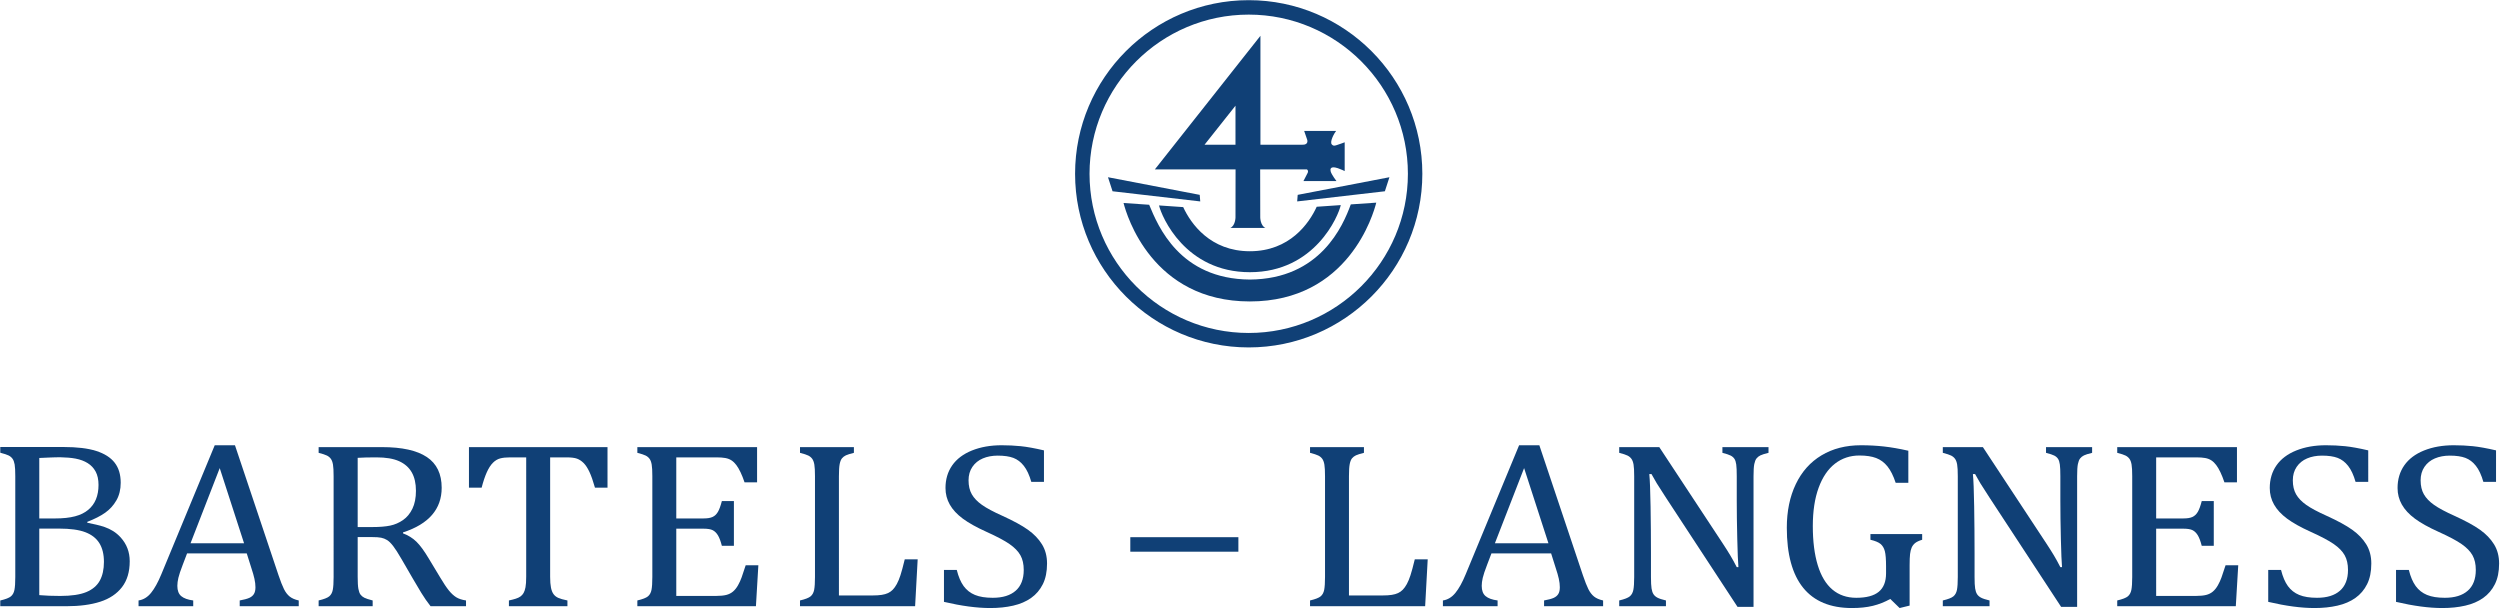 <svg id="headerImageSvg" xmlns:dc="http://purl.org/dc/elements/1.1/" xmlns:cc="http://creativecommons.org/ns#" xmlns:rdf="http://www.w3.org/1999/02/22-rdf-syntax-ns#" xmlns:svg="http://www.w3.org/2000/svg" xmlns="http://www.w3.org/2000/svg" xmlns:sodipodi="http://sodipodi.sourceforge.net/DTD/sodipodi-0.dtd" xmlns:inkscape="http://www.inkscape.org/namespaces/inkscape" version="1.1" xml:space="preserve" width="370.043px" height="90px" viewBox="0 0 958.827 233.253" sodipodi:docname="bela_logo.eps"><defs id="defs6"/><sodipodi:namedview pagecolor="#ffffff" bordercolor="#666666" borderopacity="1" objecttolerance="10" gridtolerance="10" guidetolerance="10" inkscape:pageopacity="0" inkscape:pageshadow="2" inkscape:window-width="640" inkscape:window-height="480" id="namedview4"/><g id="g10" inkscape:groupmode="layer" inkscape:label="ink_ext_XXXXXX" transform="matrix(1.333,0,0,-1.333,0,233.253)"><g id="g12" transform="scale(0.1)"><path d="M 547.52,186.441 H 701.563 L 631.543,402.73 Z M 689.043,5.352 V 21.801 c 12.266,2.219 21.426,4.68 27.441,7.359 6.016,2.699 10.508,6.43 13.457,11.23 2.95,4.801 4.414,11.25 4.414,19.301 0,7.59 -0.976,15.801 -2.949,24.648 -1.972,8.82 -4.785,18.711 -8.476,29.66 l -13.633,43.27 H 537.578 l -12.539,-32.879 c -6.387,-16.539 -10.566,-29.059 -12.519,-37.551 -1.973,-8.5 -2.95,-16.219 -2.95,-23.129 0,-13.422 3.75,-23.262 11.231,-29.512 7.5,-6.269 18.984,-10.391 34.472,-12.398 V 5.352 H 397.91 V 21.801 c 13.75,2.008 25.742,9.25 35.938,21.789 10.175,12.5 20.078,30.391 29.668,53.66 l 153.652,371.211 h 58.223 L 800.684,94.551 c 5.898,-17.422 11.113,-30.742 15.664,-39.902 4.55,-9.156 10.019,-16.309 16.406,-21.469 6.387,-5.129 15.117,-8.938 26.172,-11.379 V 5.352 H 689.043" style="fill:#104076;fill-opacity:1;fill-rule:nonzero;stroke:none" id="path14"/><path d="M 1028.55,432.25 V 233.051 h 41.65 c 21.38,0 38.69,1.398 51.97,4.199 13.26,2.789 25.54,8.102 36.83,15.93 11.31,7.82 20.34,18.711 27.09,32.699 6.76,13.961 10.14,31.109 10.14,51.461 0,21.23 -4,38.91 -11.97,52.992 -7.99,14.078 -20.08,24.809 -36.31,32.188 -16.21,7.378 -38.07,11.07 -65.59,11.07 -22.11,0 -40.04,-0.449 -53.81,-1.34 z m 0,-228.031 V 90.191 c 0,-16.09 0.69,-27.77 2.04,-35.031 1.34,-7.27 3.37,-12.762 6.07,-16.43 2.72,-3.691 6.39,-6.719 11.05,-9.059 4.67,-2.352 12.66,-4.981 23.97,-7.871 V 5.352 H 916.172 V 21.801 c 15.215,3.57 25.41,7.539 30.586,11.891 5.156,4.359 8.535,10.57 10.117,18.609 1.602,8.051 2.402,20.34 2.402,36.898 V 379.262 c 0,15.429 -0.605,26.66 -1.836,33.707 -1.23,7.031 -3.261,12.523 -6.093,16.422 -2.813,3.91 -6.563,7.05 -11.231,9.398 -4.668,2.34 -12.656,4.981 -23.945,7.871 v 16.449 h 182.398 c 57.48,0 100.47,-9.519 128.99,-28.519 28.49,-19 42.73,-48.52 42.73,-88.52 0,-30.64 -9.25,-56.679 -27.81,-78.14 -18.55,-21.469 -46.37,-38.219 -83.48,-50.289 v -2.7 c 14.98,-5.582 27.84,-13.57 38.52,-23.961 10.68,-10.41 22.54,-26.57 35.57,-48.46 l 33.16,-55.001 c 9.57,-16.09 17.81,-28.398 24.69,-36.898 6.87,-8.492 13.88,-14.98 20.99,-19.449 7.13,-4.473 16.61,-7.602 28.38,-9.371 V 5.352 h -102.07 c -9.33,11.859 -18.18,24.59 -26.54,38.238 -8.34,13.641 -16.58,27.48 -24.69,41.59 l -32.42,55.992 c -9.82,16.988 -17.87,29.508 -24.14,37.558 -6.27,8.051 -12.03,13.692 -17.32,16.93 -5.28,3.25 -10.92,5.469 -16.96,6.699 -6.01,1.231 -15.04,1.86 -27.07,1.86 h -40.55" style="fill:#104076;fill-opacity:1;fill-rule:nonzero;stroke:none" id="path16"/><path d="m 1348.79,463.109 h 398.73 V 346.41 h -36.11 c -5.41,19.211 -10.77,34.41 -16.04,45.602 -5.29,11.168 -10.88,19.668 -16.78,25.488 -5.88,5.801 -12.2,9.941 -18.96,12.398 -6.76,2.461 -16.9,3.692 -30.41,3.692 h -46.8 V 90.191 c 0,-13.18 0.8,-23.691 2.4,-31.52 1.59,-7.832 4.05,-14.024 7.37,-18.613 3.32,-4.566 7.79,-8.168 13.45,-10.719 5.65,-2.578 14.5,-5.098 26.53,-7.539 V 5.352 h -168.4 V 21.801 c 7.36,1.559 13.87,3.219 19.53,5.019 5.65,1.789 10.25,3.961 13.81,6.539 3.55,2.562 6.5,5.859 8.85,9.879 2.32,4.031 4.18,9.512 5.52,16.453 1.35,6.91 2.04,17.09 2.04,30.5 V 433.59 h -46.45 c -11.54,0 -21.05,-1.008 -28.55,-3.02 -7.5,-2.019 -14.44,-6.199 -20.82,-12.578 -6.39,-6.371 -12.23,-15.41 -17.5,-27.152 -5.3,-11.738 -10.26,-26.559 -14.93,-44.43 h -36.48 v 116.699" style="fill:#104076;fill-opacity:1;fill-rule:nonzero;stroke:none" id="path18"/><path d="M 2177.95,463.109 V 361.84 h -36.11 c -3.68,10.93 -7.48,20.539 -11.43,28.82 -3.93,8.27 -7.97,15.199 -12.15,20.801 -4.18,5.59 -8.79,10.059 -13.83,13.398 -5.04,3.36 -10.99,5.653 -17.87,6.883 -6.87,1.227 -15.1,1.848 -24.68,1.848 H 1945.43 V 257.871 h 78.87 c 10.8,0 19.27,1.391 25.41,4.199 6.15,2.789 11.25,7.539 15.29,14.239 4.06,6.722 7.93,17.222 11.62,31.523 h 34.63 V 179.059 h -34.63 c -3.46,13.421 -7.24,23.543 -11.42,30.351 -4.18,6.82 -9.16,11.68 -14.93,14.59 -5.78,2.891 -14.43,4.359 -25.97,4.359 h -78.87 V 34.859 h 114.61 c 12.03,0 21.8,0.961 29.3,2.852 7.48,1.899 13.92,5.141 19.33,9.73 5.41,4.59 10.2,10.57 14.38,17.949 4.18,7.359 7.67,15.02 10.5,22.969 2.82,7.93 6.68,19.493 11.61,34.711 h 36.48 L 2174.65,5.352 H 1833.4 V 21.801 c 15.23,3.57 25.43,7.539 30.58,11.891 5.16,4.359 8.54,10.57 10.14,18.609 1.6,8.051 2.4,20.34 2.4,36.898 V 379.262 c 0,15.429 -0.62,26.66 -1.85,33.707 -1.23,7.031 -3.26,12.523 -6.08,16.422 -2.83,3.91 -6.58,7.05 -11.23,9.398 -4.68,2.34 -12.65,4.981 -23.96,7.871 v 16.449 h 344.55" style="fill:#104076;fill-opacity:1;fill-rule:nonzero;stroke:none" id="path20"/><path d="m 2413.5,36.211 h 96.54 c 10.57,0 19.41,0.551 26.54,1.68 7.11,1.109 13.21,2.848 18.24,5.199 5.02,2.34 9.57,5.582 13.64,9.719 4.04,4.121 7.91,9.551 11.6,16.25 3.69,6.723 7.19,15.16 10.51,25.332 3.32,10.16 7.42,25.429 12.34,45.769 h 37.21 L 2632.75,5.352 H 2301.46 V 21.801 c 15.24,3.57 25.43,7.539 30.59,11.891 5.16,4.359 8.54,10.57 10.14,18.609 1.6,8.051 2.4,20.34 2.4,36.898 V 379.262 c 0,15.429 -0.63,26.66 -1.86,33.707 -1.23,7.031 -3.26,12.523 -6.07,16.422 -2.83,3.91 -6.58,7.05 -11.23,9.398 -4.69,2.34 -12.66,4.981 -23.97,7.871 v 16.449 H 2456.6 V 446.66 c -10.8,-2.68 -18.47,-5.078 -23.03,-7.211 -4.55,-2.129 -8.28,-4.98 -11.23,-8.551 -2.95,-3.578 -5.15,-9.039 -6.64,-16.429 -1.46,-7.379 -2.2,-19.117 -2.2,-35.207 V 36.211" style="fill:#104076;fill-opacity:1;fill-rule:nonzero;stroke:none" id="path22"/><path d="m 2752.64,109.648 c 4.9,-19.668 11.54,-35.218 19.88,-46.617 8.36,-11.391 19.18,-19.852 32.44,-25.32 13.26,-5.48 30.33,-8.223 51.21,-8.223 28.75,0 50.8,6.82 66.15,20.473 15.36,13.629 23.03,33.539 23.03,59.687 0,16.762 -3.18,30.864 -9.57,42.243 -6.39,11.41 -16.83,22.148 -31.33,32.211 -14.49,10.058 -36.6,21.796 -66.32,35.199 -28.75,12.969 -51.47,25.66 -68.19,38.058 -16.7,12.411 -29.16,25.879 -37.4,40.411 -8.22,14.531 -12.34,30.41 -12.34,47.621 0,25.039 6.44,46.781 19.35,65.23 12.89,18.438 31.82,32.699 56.74,42.758 24.94,10.062 53.5,15.082 85.68,15.082 18.67,0 36.92,-0.879 54.73,-2.68 17.81,-1.801 40.1,-5.82 66.87,-12.07 V 363.16 h -36.46 c -5.66,19.672 -12.79,34.981 -21.39,45.942 -8.59,10.957 -18.67,18.609 -30.21,22.988 -11.55,4.351 -26.53,6.519 -44.96,6.519 -15.98,0 -30.28,-2.668 -42.93,-8.039 -12.66,-5.359 -22.66,-13.461 -30.04,-24.32 -7.37,-10.84 -11.06,-23.75 -11.06,-38.73 0,-15.86 3.15,-29.282 9.42,-40.239 6.25,-10.949 16.01,-21.133 29.29,-30.5 13.27,-9.402 32.91,-19.91 58.95,-31.531 31.45,-14.309 55.84,-27.609 73.16,-39.918 17.31,-12.281 30.82,-26.312 40.53,-42.07 9.71,-15.762 14.55,-34.16 14.55,-55.172 0,-23.481 -4.04,-43.321 -12.15,-59.52 C 2992.17,52.359 2980.92,39.16 2966.54,29 2952.17,18.832 2934.98,11.441 2914.96,6.871 2894.92,2.281 2873.01,0 2849.18,0 c -38.57,0 -83.05,5.922 -133.4,17.77 v 91.879 h 36.86" style="fill:#104076;fill-opacity:1;fill-rule:nonzero;stroke:none" id="path24"/><path d="m 3563.07,162.148 h -311.02 v 41.743 h 311.02 v -41.743" style="fill:#104076;fill-opacity:1;fill-rule:nonzero;stroke:none" id="path26"/><path d="m 3881.31,36.211 h 96.55 c 10.56,0 19.39,0.551 26.52,1.68 7.13,1.109 13.2,2.848 18.24,5.199 5.04,2.34 9.59,5.582 13.63,9.719 4.07,4.121 7.93,9.551 11.63,16.25 3.67,6.723 7.18,15.16 10.48,25.332 3.32,10.16 7.45,25.429 12.35,45.769 h 37.21 L 4100.55,5.352 H 3769.28 V 21.801 c 15.24,3.57 25.43,7.539 30.59,11.891 5.15,4.359 8.53,10.57 10.13,18.609 1.59,8.051 2.39,20.34 2.39,36.898 V 379.262 c 0,15.429 -0.61,26.66 -1.84,33.707 -1.23,7.031 -3.26,12.523 -6.07,16.422 -2.83,3.91 -6.58,7.05 -11.25,9.398 -4.67,2.34 -12.66,4.981 -23.95,7.871 v 16.449 h 155.14 V 446.66 c -10.82,-2.68 -18.5,-5.078 -23.03,-7.211 -4.55,-2.129 -8.3,-4.98 -11.25,-8.551 -2.95,-3.578 -5.15,-9.039 -6.62,-16.429 -1.48,-7.379 -2.21,-19.117 -2.21,-35.207 V 36.211" style="fill:#104076;fill-opacity:1;fill-rule:nonzero;stroke:none" id="path28"/><path d="m 4301.29,186.441 h 154.05 L 4385.32,402.73 Z M 4442.8,5.352 V 21.801 c 12.28,2.219 21.44,4.68 27.46,7.359 6.01,2.699 10.51,6.43 13.46,11.23 2.95,4.801 4.41,11.25 4.41,19.301 0,7.59 -0.98,15.801 -2.95,24.648 -1.97,8.82 -4.78,18.711 -8.48,29.66 l -13.63,43.27 h -171.72 l -12.54,-32.879 c -6.38,-16.539 -10.56,-29.059 -12.52,-37.551 -1.97,-8.5 -2.95,-16.219 -2.95,-23.129 0,-13.422 3.74,-23.262 11.24,-29.512 7.5,-6.269 18.98,-10.391 34.45,-12.398 V 5.352 H 4151.67 V 21.801 c 13.75,2.008 25.74,9.25 35.95,21.789 10.18,12.5 20.08,30.391 29.65,53.66 l 153.67,371.211 h 58.23 L 4554.46,94.551 c 5.9,-17.422 11.11,-30.742 15.66,-39.902 4.55,-9.156 10.02,-16.309 16.41,-21.469 6.39,-5.129 15.1,-8.938 26.15,-11.379 V 5.352 H 4442.8" style="fill:#104076;fill-opacity:1;fill-rule:nonzero;stroke:none" id="path30"/><path d="m 4956.41,186.781 c 8.85,-13.422 16.27,-25.16 22.29,-35.222 6.03,-10.059 12.22,-21.348 18.61,-33.868 h 4.8 c -1.25,13.641 -2.34,40.75 -3.32,81.329 -0.99,40.57 -1.48,77.171 -1.48,109.832 v 70.41 c 0,15.429 -0.49,26.718 -1.47,33.859 -0.99,7.168 -2.77,12.641 -5.35,16.449 -2.57,3.789 -6.13,6.871 -10.68,9.219 -4.55,2.34 -12.46,4.981 -23.77,7.871 v 16.449 H 5088.7 V 446.66 c -11.06,-2.68 -18.85,-5.14 -23.4,-7.359 -4.55,-2.25 -8.22,-5.16 -11.06,-8.731 -2.81,-3.582 -4.96,-8.949 -6.44,-16.101 -1.47,-7.149 -2.21,-18.879 -2.21,-35.207 V 3.34 h -46.07 L 4794.26,316.559 c -12.77,19.441 -21.85,33.632 -27.26,42.582 -5.41,8.949 -10.45,17.769 -15.12,26.5 h -6.25 c 1.72,-17.219 2.95,-48.36 3.67,-93.391 0.74,-45.059 1.12,-89.949 1.12,-134.648 V 89.199 c 0,-14.98 0.54,-25.938 1.66,-32.867 1.09,-6.941 2.94,-12.402 5.52,-16.434 2.58,-4.019 6.39,-7.379 11.43,-10.059 5.02,-2.691 13.2,-5.371 24.49,-8.039 V 5.352 H 4659.03 V 21.801 c 15.23,3.57 25.43,7.539 30.58,11.891 5.16,4.359 8.54,10.57 10.14,18.609 1.58,8.051 2.38,20.34 2.38,36.898 V 379.262 c 0,15.429 -0.6,26.66 -1.83,33.707 -1.23,7.031 -3.26,12.523 -6.08,16.422 -2.83,3.91 -6.58,7.05 -11.25,9.398 -4.66,2.34 -12.65,4.981 -23.94,7.871 v 16.449 h 115.33 l 182.05,-276.328" style="fill:#104076;fill-opacity:1;fill-rule:nonzero;stroke:none" id="path32"/><path d="M 5494.77,7.031 5466.02,0 5439.13,26.148 C 5423.15,17.211 5406.45,10.609 5389.01,6.371 5371.57,2.109 5351.55,0 5328.95,0 c -62.17,0 -108.96,19.371 -140.41,58.16 -31.45,38.789 -47.17,96.43 -47.17,172.871 0,47.617 8.6,89.438 25.8,125.43 17.19,36 41.88,63.66 74.07,82.988 32.18,19.34 70.01,29.012 113.49,29.012 22.85,0 44.85,-1.18 65.98,-3.52 21.11,-2.339 44.59,-6.421 70.37,-12.25 v -92.199 h -36.47 c -6.64,20.117 -14.51,35.817 -23.59,47.11 -9.1,11.289 -19.96,19.328 -32.62,24.14 -12.65,4.797 -28.69,7.219 -48.08,7.219 -26.78,0 -50.26,-7.832 -70.39,-23.469 -20.14,-15.672 -35.8,-38.73 -46.98,-69.262 -11.19,-30.511 -16.77,-67.339 -16.77,-110.492 0,-43.828 4.72,-81.269 14.2,-112.34 9.45,-31.078 23.51,-54.488 42.18,-70.257 18.68,-15.762 41.64,-23.652 68.91,-23.652 28.98,0 50.49,5.762 64.49,17.293 14.01,11.5 21,29.219 21,53.141 v 20.117 c 0,20.121 -1.15,34.652 -3.5,43.59 -2.32,8.953 -6.44,15.883 -12.34,20.801 -5.9,4.91 -15.61,8.929 -29.1,12.07 v 16.43 h 148.86 V 196.5 c -8.84,-2.668 -15.46,-5.762 -19.9,-9.219 -4.41,-3.472 -7.79,-7.769 -10.14,-12.91 -2.32,-5.152 -3.92,-11.461 -4.78,-18.941 -0.86,-7.5 -1.29,-18.16 -1.29,-32.032 V 7.031" style="fill:#104076;fill-opacity:1;fill-rule:nonzero;stroke:none" id="path34"/><path d="m 5887.68,186.781 c 8.85,-13.422 16.27,-25.16 22.29,-35.222 6.03,-10.059 12.22,-21.348 18.61,-33.868 h 4.8 c -1.25,13.641 -2.34,40.75 -3.32,81.329 -0.99,40.57 -1.48,77.171 -1.48,109.832 v 70.41 c 0,15.429 -0.49,26.718 -1.47,33.859 -0.99,7.168 -2.77,12.641 -5.35,16.449 -2.58,3.789 -6.13,6.871 -10.68,9.219 -4.55,2.34 -12.46,4.981 -23.77,7.871 v 16.449 h 132.66 V 446.66 c -11.06,-2.68 -18.85,-5.14 -23.4,-7.359 -4.55,-2.25 -8.23,-5.16 -11.06,-8.731 -2.81,-3.582 -4.96,-8.949 -6.44,-16.101 -1.47,-7.149 -2.21,-18.879 -2.21,-35.207 V 3.34 h -46.07 L 5725.53,316.559 c -12.77,19.441 -21.85,33.632 -27.26,42.582 -5.41,8.949 -10.45,17.769 -15.12,26.5 h -6.25 c 1.72,-17.219 2.95,-48.36 3.67,-93.391 0.74,-45.059 1.11,-89.949 1.11,-134.648 V 89.199 c 0,-14.98 0.55,-25.938 1.66,-32.867 1.1,-6.941 2.95,-12.402 5.53,-16.434 2.58,-4.019 6.39,-7.379 11.43,-10.059 5.02,-2.691 13.2,-5.371 24.49,-8.039 V 5.352 H 5590.3 V 21.801 c 15.23,3.57 25.43,7.539 30.58,11.891 5.16,4.359 8.54,10.57 10.14,18.609 1.58,8.051 2.38,20.34 2.38,36.898 V 379.262 c 0,15.429 -0.6,26.66 -1.83,33.707 -1.23,7.031 -3.26,12.523 -6.08,16.422 -2.83,3.91 -6.58,7.05 -11.25,9.398 -4.66,2.34 -12.65,4.981 -23.94,7.871 v 16.449 h 115.33 l 182.05,-276.328" style="fill:#104076;fill-opacity:1;fill-rule:nonzero;stroke:none" id="path36"/><path d="M 6436.82,463.109 V 361.84 h -36.13 c -3.67,10.93 -7.48,20.539 -11.41,28.82 -3.94,8.27 -7.99,15.199 -12.17,20.801 -4.18,5.59 -8.78,10.059 -13.82,13.398 -5.04,3.36 -11,5.653 -17.87,6.883 -6.88,1.227 -15.1,1.848 -24.69,1.848 H 6204.28 V 257.871 h 78.87 c 10.8,0 19.28,1.391 25.43,4.199 6.13,2.789 11.23,7.539 15.29,14.239 4.05,6.722 7.91,17.222 11.6,31.523 h 34.63 V 179.059 h -34.63 c -3.43,13.421 -7.24,23.543 -11.42,30.351 -4.18,6.82 -9.16,11.68 -14.92,14.59 -5.79,2.891 -14.44,4.359 -25.98,4.359 h -78.87 V 34.859 h 114.61 c 12.03,0 21.8,0.961 29.3,2.852 7.48,1.899 13.94,5.141 19.33,9.73 5.41,4.59 10.2,10.57 14.38,17.949 4.18,7.359 7.68,15.02 10.51,22.969 2.81,7.93 6.7,19.493 11.6,34.711 h 36.48 L 6433.5,5.352 H 6092.25 V 21.801 c 15.24,3.57 25.43,7.539 30.59,11.891 5.15,4.359 8.53,10.57 10.13,18.609 1.61,8.051 2.41,20.34 2.41,36.898 V 379.262 c 0,15.429 -0.63,26.66 -1.86,33.707 -1.23,7.031 -3.24,12.523 -6.07,16.422 -2.84,3.91 -6.59,7.05 -11.23,9.398 -4.67,2.34 -12.66,4.981 -23.97,7.871 v 16.449 h 344.57" style="fill:#104076;fill-opacity:1;fill-rule:nonzero;stroke:none" id="path38"/><path d="m 6563.66,109.648 c 4.9,-19.668 11.54,-35.218 19.9,-46.617 8.34,-11.391 19.16,-19.852 32.42,-25.32 13.26,-5.48 30.33,-8.223 51.23,-8.223 28.73,0 50.78,6.82 66.13,20.473 15.36,13.629 23.03,33.539 23.03,59.687 0,16.762 -3.18,30.864 -9.57,42.243 -6.38,11.41 -16.83,22.148 -31.33,32.211 -14.49,10.058 -36.6,21.796 -66.32,35.199 -28.75,12.969 -51.47,25.66 -68.19,38.058 -16.7,12.411 -29.16,25.879 -37.4,40.411 -8.22,14.531 -12.34,30.41 -12.34,47.621 0,25.039 6.46,46.781 19.35,65.23 12.89,18.438 31.82,32.699 56.76,42.758 24.92,10.062 53.48,15.082 85.66,15.082 18.68,0 36.92,-0.879 54.73,-2.68 17.81,-1.801 40.1,-5.82 66.89,-12.07 V 363.16 h -36.48 c -5.66,19.672 -12.77,34.981 -21.39,45.942 -8.59,10.957 -18.67,18.609 -30.21,22.988 -11.54,4.351 -26.53,6.519 -44.96,6.519 -15.96,0 -30.28,-2.668 -42.93,-8.039 -12.66,-5.359 -22.66,-13.461 -30.02,-24.32 -7.38,-10.84 -11.06,-23.75 -11.06,-38.73 0,-15.86 3.13,-29.282 9.4,-40.239 6.25,-10.949 16.01,-21.133 29.29,-30.5 13.27,-9.402 32.92,-19.91 58.95,-31.531 31.45,-14.309 55.84,-27.609 73.16,-39.918 17.31,-12.281 30.82,-26.312 40.53,-42.07 9.71,-15.762 14.55,-34.16 14.55,-55.172 0,-23.481 -4.04,-43.321 -12.15,-59.52 C 6803.19,52.359 6791.94,39.16 6777.56,29 6763.21,18.832 6746,11.441 6725.98,6.871 6705.96,2.281 6684.03,0 6660.2,0 c -38.57,0 -83.05,5.922 -133.4,17.77 v 91.879 h 36.86" style="fill:#104076;fill-opacity:1;fill-rule:nonzero;stroke:none" id="path40"/><path d="m 6931.45,109.648 c 4.9,-19.668 11.54,-35.218 19.9,-46.617 8.34,-11.391 19.16,-19.852 32.42,-25.32 13.27,-5.48 30.34,-8.223 51.23,-8.223 28.74,0 50.79,6.82 66.14,20.473 15.35,13.629 23.03,33.539 23.03,59.687 0,16.762 -3.19,30.864 -9.58,42.243 -6.38,11.41 -16.83,22.148 -31.32,32.211 -14.5,10.058 -36.6,21.796 -66.33,35.199 -28.75,12.969 -51.47,25.66 -68.19,38.058 -16.69,12.411 -29.16,25.879 -37.4,40.411 -8.22,14.531 -12.34,30.41 -12.34,47.621 0,25.039 6.46,46.781 19.35,65.23 12.89,18.438 31.82,32.699 56.76,42.758 24.92,10.062 53.48,15.082 85.67,15.082 18.67,0 36.91,-0.879 54.72,-2.68 17.82,-1.801 40.1,-5.82 66.9,-12.07 V 363.16 h -36.49 c -5.66,19.672 -12.77,34.981 -21.38,45.942 -8.6,10.957 -18.68,18.609 -30.22,22.988 -11.54,4.351 -26.52,6.519 -44.96,6.519 -15.96,0 -30.27,-2.668 -42.93,-8.039 -12.66,-5.359 -22.66,-13.461 -30.02,-24.32 -7.38,-10.84 -11.05,-23.75 -11.05,-38.73 0,-15.86 3.12,-29.282 9.39,-40.239 6.25,-10.949 16.02,-21.133 29.3,-30.5 13.26,-9.402 32.91,-19.91 58.94,-31.531 31.45,-14.309 55.84,-27.609 73.17,-39.918 17.3,-12.281 30.82,-26.312 40.52,-42.07 9.71,-15.762 14.56,-34.16 14.56,-55.172 0,-23.481 -4.05,-43.321 -12.15,-59.52 C 7170.98,52.359 7159.73,39.16 7145.36,29 7131,18.832 7113.79,11.441 7093.77,6.871 7073.75,2.281 7051.82,0 7027.99,0 c -38.57,0 -83.04,5.922 -133.4,17.77 v 91.879 h 36.86" style="fill:#104076;fill-opacity:1;fill-rule:nonzero;stroke:none" id="path42"/><path d="m 286.289,78.641 c -7.988,-14.441 -20.918,-25.359 -38.75,-32.742 -17.851,-7.379 -42.91,-11.098 -75.137,-11.098 -22.148,0 -42.207,0.789 -60.156,2.348 V 228.629 h 57.207 c 31.992,0 57.09,-3.457 75.313,-10.41 18.203,-6.93 31.679,-17.457 40.429,-31.571 8.711,-14.109 13.106,-32.019 13.106,-53.738 0,-21.738 -4.004,-39.82 -12.012,-54.269 z M 112.246,431.84 c 7.598,0.441 14.024,0.89 29.317,1.32 15.234,0.449 21.914,0.942 32.265,0.711 15.508,-0.391 29.922,-1.312 43.184,-3.883 13.301,-2.59 24.804,-6.879 34.531,-12.937 9.707,-6.02 17.363,-14.16 22.891,-24.36 5.546,-10.211 8.3,-22.98 8.3,-38.449 0,-31.363 -9.921,-55.281 -29.726,-71.711 -19.805,-16.48 -49.004,-24.722 -95.86,-24.722 H 112.246 Z M 346.66,202.969 c -27.637,30.66 -62.754,35.14 -96.269,42.492 v 1.898 0 0.711 c 20.898,8.059 38.203,16.801 51.484,26.219 13.301,9.41 24.063,21.262 32.305,35.609 8.242,14.301 12.383,31.243 12.383,50.731 0,23.492 -5.801,42.711 -17.364,57.609 -11.562,14.883 -29.219,26.153 -52.969,33.774 -23.75,7.629 -55.195,11.41 -94.335,11.41 L 0,463.422 v -16.473 c 11.328,-2.91 19.316,-5.539 24.004,-7.879 4.668,-2.351 8.418,-5.5 11.25,-9.41 2.832,-3.922 4.844,-9.422 6.094,-16.48 1.23,-7.032 1.836,-18.301 1.836,-33.731 V 247.359 247.23 89.231 c 0,-16.57 -0.801,-28.891 -2.402,-36.961 C 39.18,44.219 35.82,38.012 30.645,33.629 25.488,29.27 15.273,25.289 0,21.711 V 5.23 h 190.137 c 38.125,0 70.644,4.34 97.461,12.949 26.816,8.621 47.675,22.57 62.578,41.832 14.883,19.258 22.324,44.129 22.324,74.578 0,26.43 -8.594,49.242 -25.84,68.379" style="fill:#104076;fill-opacity:1;fill-rule:nonzero;stroke:none" id="path44"/><path d="m 3788.46,1154.84 c -21.76,-47.79 -77.71,-128.02 -192.32,-128.02 -113.83,0 -169.83,79.14 -191.88,127.01 l -69.57,4.81 c 7.72,-32.77 75.65,-192.132 261.45,-192.132 187.89,0 255.21,162.952 261.6,193.102 l -69.28,-4.77" style="fill:#104076;fill-opacity:1;fill-rule:nonzero;stroke:none" id="path46"/><path d="m 3886.55,1161.6 c -22.25,-60.92 -87.21,-214.834 -290.41,-216.287 -202.09,1.445 -264.16,153.767 -289.81,215.267 l -73.73,5.1 c 9.2,-36.09 82.46,-283.356 363.54,-283.356 v 0 c 283.67,0 355.66,251.966 363.73,284.336 l -73.32,-5.06" style="fill:#104076;fill-opacity:1;fill-rule:nonzero;stroke:none" id="path48"/><path d="m 3984.65,1199.38 13.11,40.43 -263.97,-50.72 -1.52,-18.91 252.38,29.2" style="fill:#104076;fill-opacity:1;fill-rule:nonzero;stroke:none" id="path50"/><path d="m 3200.94,1199.38 -13.12,40.43 263.96,-50.72 1.55,-18.91 -252.39,29.2" style="fill:#104076;fill-opacity:1;fill-rule:nonzero;stroke:none" id="path52"/><path d="m 3846.61,1332.45 c -4.61,-1.39 -9.89,-3.97 -14.79,1.89 -6.46,7.68 7.19,32.18 12.48,38.74 h -91.91 l 8.71,-25.28 c 0,0 5.29,-15.35 -14.45,-14.46 h -120.12 v 313.47 L 3322.7,1262.36 h 232.27 l -0.24,-138.57 c 0,0 -0.33,-23.34 -14.84,-29.91 h 100.97 c -14.55,6.57 -14.86,29.91 -14.86,29.91 l -0.25,138.57 h 134.43 c 0,0 6.68,-3.59 0.94,-12.63 -1.64,-2.56 -10.84,-20.98 -10.84,-20.98 h 94.98 c 0,0 -14.4,18.92 -16.64,27.89 -3.79,15.16 11.4,12.23 20.62,9.18 9.2,-3.04 19.73,-8.31 19.73,-8.31 v 82.85 c 0,0 -12.79,-5 -22.36,-7.91 m -291.9,0.89 h -89.06 l 89.08,112.34 -0.02,-112.34" style="fill:#104076;fill-opacity:1;fill-rule:nonzero;stroke:none" id="path54"/><path d="m 3592.8,791.602 c -252.6,0 -458.11,205.496 -458.11,458.078 0,252.6 205.51,458.12 458.11,458.12 252.58,0 458.1,-205.52 458.1,-458.12 0,-252.582 -205.52,-458.078 -458.1,-458.078 z m 0,957.758 c -275.53,0 -499.69,-224.14 -499.69,-499.68 0,-275.5 224.16,-499.68 499.69,-499.68 275.51,0 499.67,224.18 499.67,499.68 0,275.54 -224.16,499.68 -499.67,499.68" style="fill:#104076;fill-opacity:1;fill-rule:nonzero;stroke:none" id="path56"/></g></g></svg>